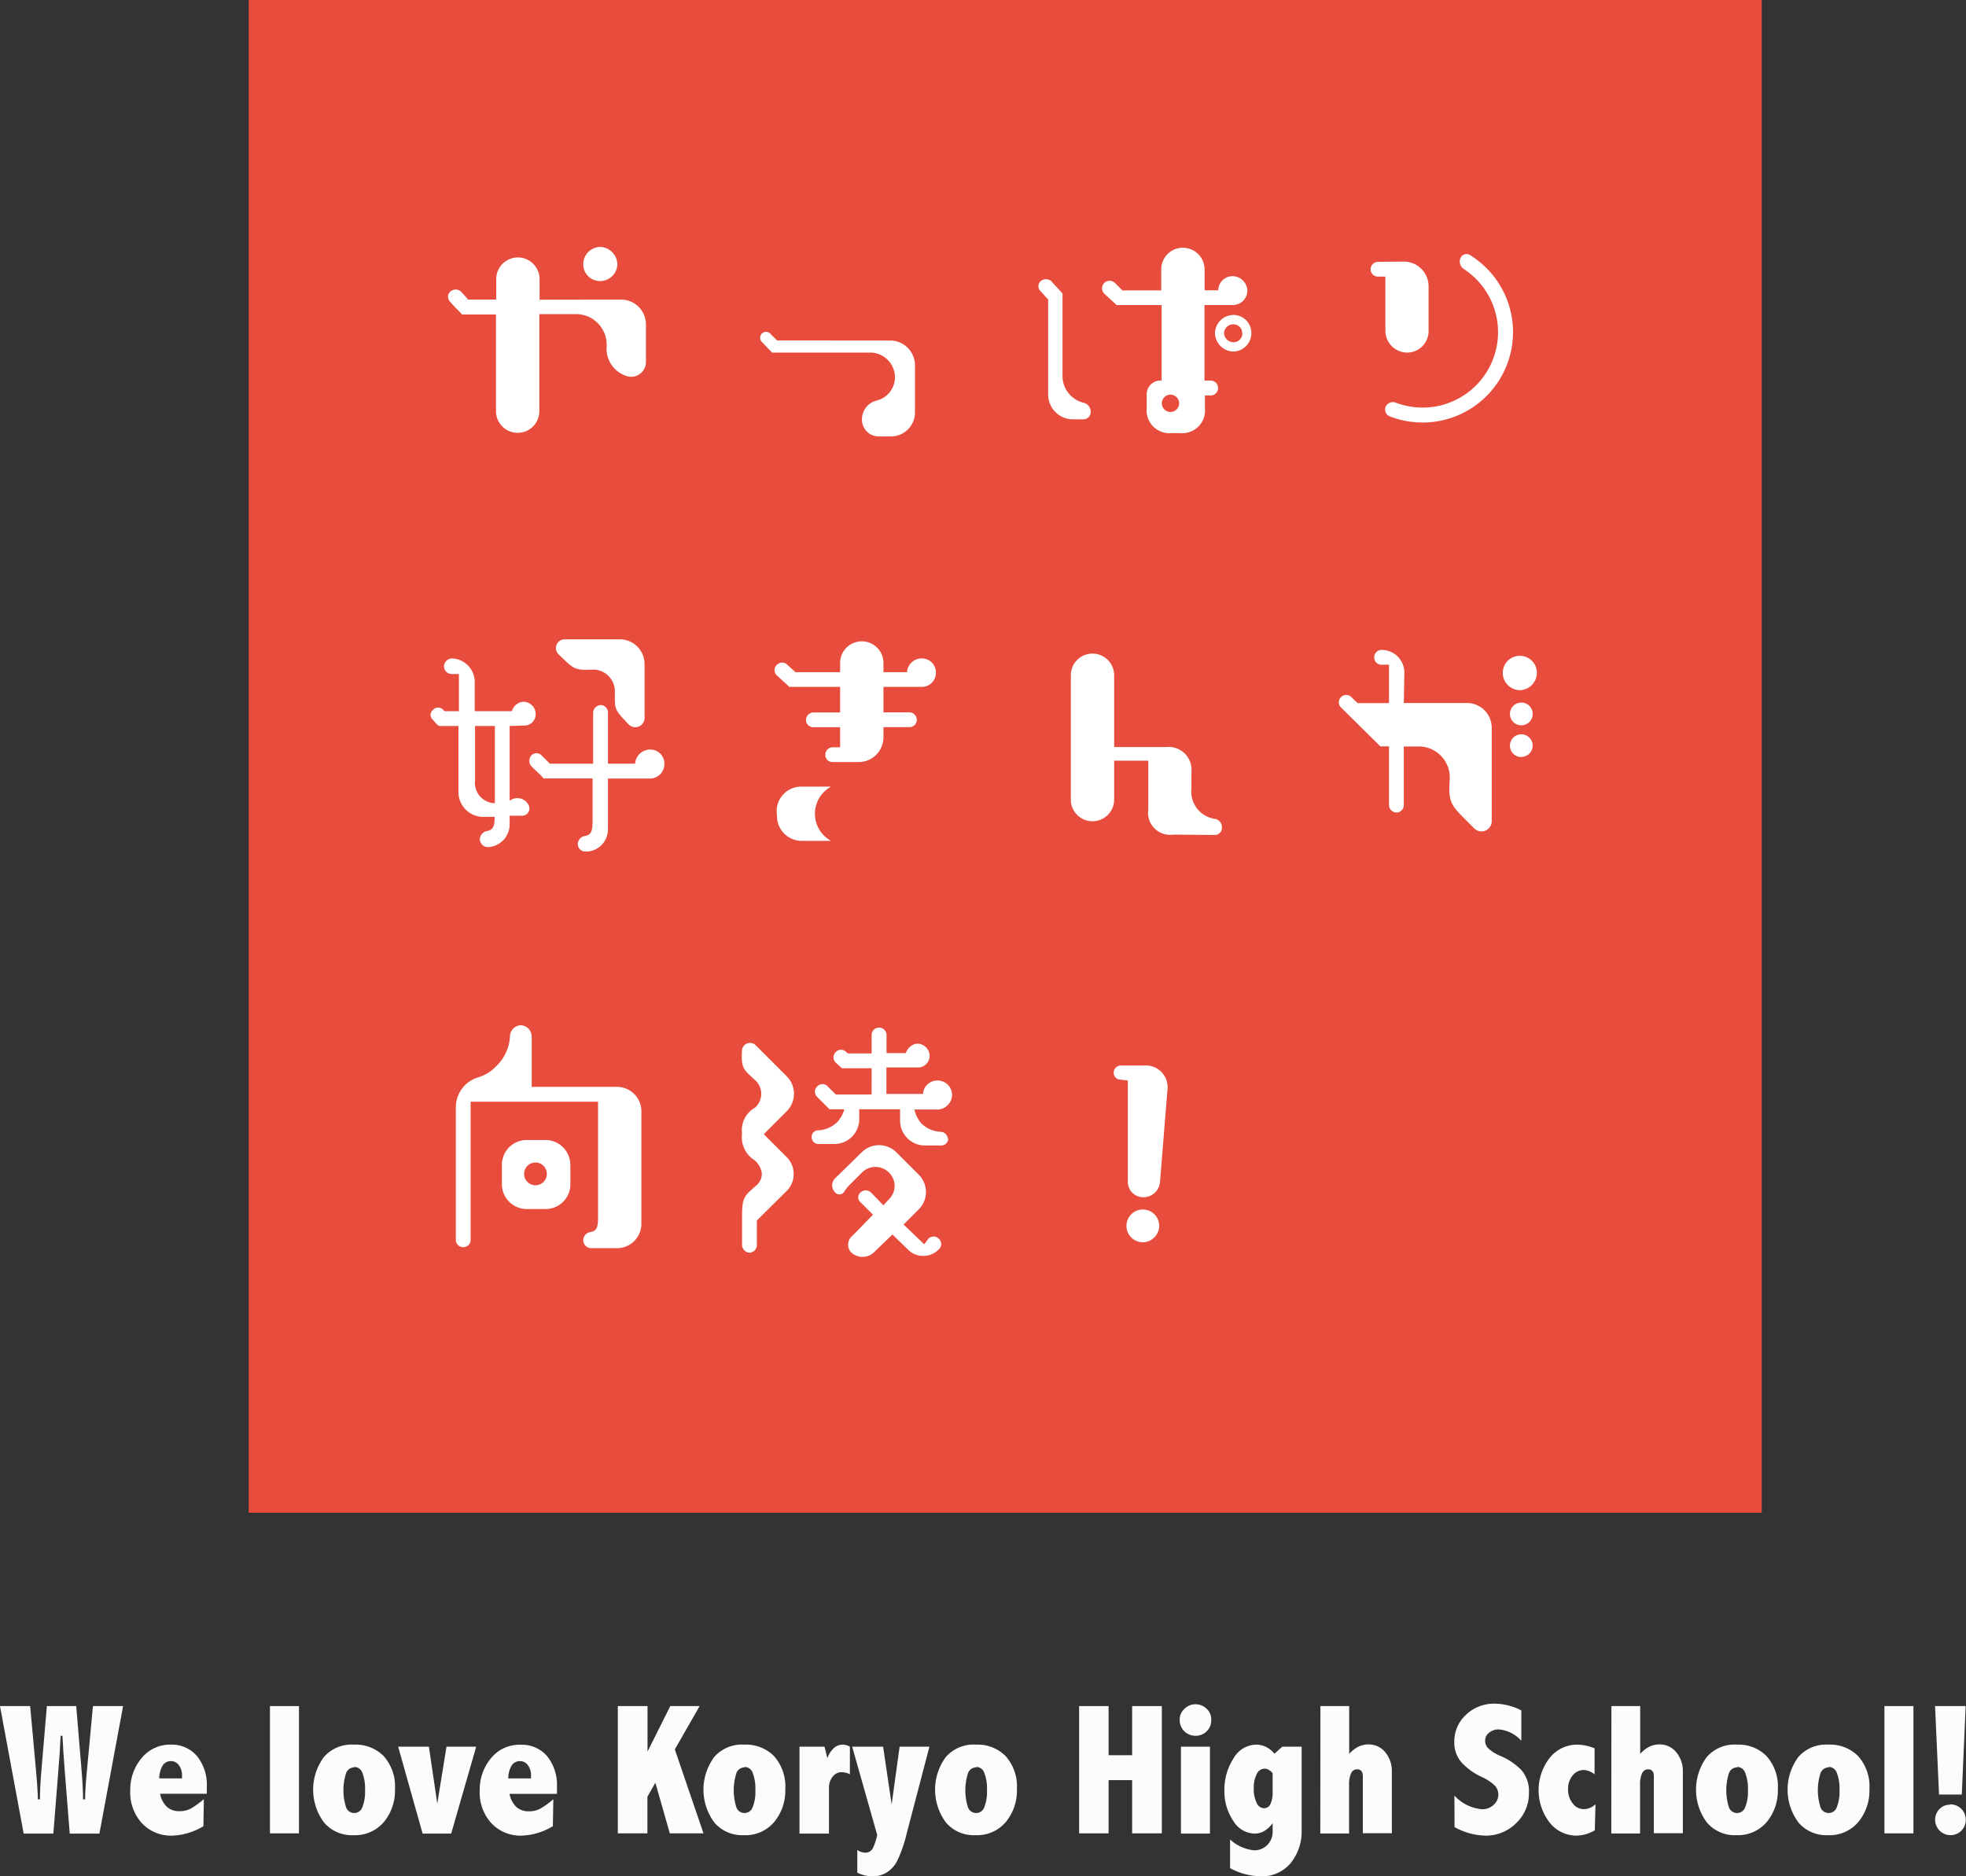 <svg xmlns="http://www.w3.org/2000/svg" viewBox="0 0 172.82 164.95"><rect x="0" y="0" width="172.82" height="164.95" fill="#333333" stroke="none"/><defs><style>.cls-1{fill:#e74c3c;}.cls-2{fill:#fff;}.cls-3{fill:#fcfcfc;}</style></defs><title>icon</title><g id="レイヤー_2" data-name="レイヤー 2"><g id="レイヤー_1-2" data-name="レイヤー 1"><rect class="cls-1" x="21.86" width="133" height="133"/><path class="cls-2" d="M54.6,26.34a2.18,2.18,0,0,1,2.18,2.18v3.31A1.3,1.3,0,0,1,54.92,33a2.5,2.5,0,0,1-1.59-2.55v-.11a2.69,2.69,0,0,0-2.72-2.72h-3.2v8.53a1.9,1.9,0,0,1-3.81,0V27.65h-3c0-.07-.65-.65-1-1.09a.62.62,0,0,1,0-.94.72.72,0,0,1,.91,0l.65.72h2.46V24.54a1.9,1.9,0,0,1,3.81,0v1.81Zm-1.85-1.63a1.47,1.47,0,0,1-1.48-1.48,1.52,1.52,0,0,1,1.48-1.52,1.57,1.57,0,0,1,1.52,1.52A1.52,1.52,0,0,1,52.75,24.71Z"/><path class="cls-2" d="M78.25,29.94a2.18,2.18,0,0,1,2.18,2.18v4.07a2.11,2.11,0,0,1-2.18,2.18h-1a1.47,1.47,0,0,1-1.48-1.48,1.7,1.7,0,0,1,1.31-1.68,2.1,2.1,0,0,0,1.59-2.07A2.18,2.18,0,0,0,76.46,31H67.87L67,30.09a.52.52,0,1,1,.76-.7l.54.54Z"/><path class="cls-2" d="M95.29,35.42a.82.82,0,0,1,.59.8.65.65,0,0,1-.65.65h-.91a2.18,2.18,0,0,1-2.18-2.18V26.34l-.65-.72a.6.6,0,0,1,0-.91.72.72,0,0,1,.91,0l1,1.09v7.33A2.42,2.42,0,0,0,95.29,35.42Zm14.36-9.84a1.28,1.28,0,0,1-1.31,1.24h-2.46v6.64h.54a.65.65,0,1,1,0,1.31h-.5V35.9a2,2,0,0,1-2.18,2.18h-.76a2,2,0,0,1-2.18-2.18V34.77a1.22,1.22,0,0,1,1.31-1.31V26.82H98.16l-1.09-1a.66.66,0,0,1,.94-.94l.65.65h3.42V23.67A1.9,1.9,0,0,1,104,21.78a1.92,1.92,0,0,1,1.89,1.89v1.85h1.2a1.26,1.26,0,0,1,1.26-1.24A1.32,1.32,0,0,1,109.65,25.58Zm-6,9.88a.76.76,0,1,0-1.52,0,.76.76,0,0,0,1.52,0ZM110,29.28a1.62,1.62,0,0,1-1.57,1.63,1.67,1.67,0,0,1-1.63-1.63,1.64,1.64,0,0,1,1.63-1.59A1.58,1.58,0,0,1,110,29.28Zm-.81,0a.74.74,0,0,0-.76-.76.8.8,0,0,0-.83.76.84.84,0,0,0,.83.81A.78.78,0,0,0,109.21,29.28Z"/><path class="cls-2" d="M123.4,23a2.18,2.18,0,0,1,2.18,2.18v3.92A1.89,1.89,0,0,1,123.69,31a1.93,1.93,0,0,1-1.91-1.91V24.32h-.65a.65.65,0,0,1-.65-.65.67.67,0,0,1,.65-.65Zm5.87-.54a7.95,7.95,0,0,1-7.12,14.14.65.65,0,0,1-.33-.87.7.7,0,0,1,.87-.33,6.63,6.63,0,0,0,5.92-11.79.8.8,0,0,1-.22-.94A.58.58,0,0,1,129.28,22.47Z"/><path class="cls-2" d="M44.8,63.83V70.4l.11-.07a1.1,1.1,0,0,1,1.52.39.64.64,0,0,1-.54,1H44.8v.76a2,2,0,0,1-1.92,2,.72.72,0,0,1-.7-.7.76.76,0,0,1,.65-.72c.54-.11.65-.44.65-1.24h-1a2.18,2.18,0,0,1-2.18-2.18V63.83H38.6c-.17-.11-.22-.17-.54-.54a.55.55,0,0,1,0-.87.6.6,0,0,1,.91,0l.11.11h1.26V59.26h-.61a.68.68,0,0,1-.7-.65.72.72,0,0,1,.7-.72,2.07,2.07,0,0,1,2,2.07v2.57H45a1.12,1.12,0,0,1,1-.83,1.09,1.09,0,0,1,1.09,1.09,1,1,0,0,1-1.09,1ZM43.5,70.62V63.83H41.76v4.79A1.79,1.79,0,0,0,43.5,70.62Zm14.9-3.48a1.27,1.27,0,0,1-1.26,1.31h-3.7v4.5a1.94,1.94,0,0,1-2,1.92.67.67,0,0,1-.65-.65.73.73,0,0,1,.65-.72c.54-.11.65-.44.65-1.31V68.44H47.78c-.26-.33-.37-.37-1.09-1.09a.72.72,0,0,1,0-.91.62.62,0,0,1,.94,0l.7.7h3.81v-4.5a.7.7,0,0,1,.65-.65.65.65,0,0,1,.65.65v4.5h2.39a1.33,1.33,0,0,1,1.31-1.24A1.23,1.23,0,0,1,58.4,67.14Zm-9.31-9.62a.77.77,0,0,1,.54-1.31h4.85a2.18,2.18,0,0,1,2.18,2.18v4.79a.82.82,0,0,1-1.37.54c-1.35-1.41-1.24-1.31-1.24-3a1.92,1.92,0,0,0-1.85-1.85C50.46,58.94,50.5,58.87,49.09,57.52Z"/><path class="cls-2" d="M82.27,59.15A1.23,1.23,0,0,1,81,60.39H77.66v2.24h2.28a.67.67,0,0,1,.65.65.64.64,0,0,1-.65.65H77.66v.87A2.18,2.18,0,0,1,75.49,67H73.2a.63.63,0,0,1-.65-.65.65.65,0,0,1,.65-.65h.65V63.94H71.5a.64.64,0,0,1-.65-.65.67.67,0,0,1,.65-.65h2.35V60.39H69.39l-1.09-1a.62.62,0,0,1,0-.94.63.63,0,0,1,.91,0l.72.65h3.92v-.81a1.9,1.9,0,1,1,3.81,0v.81h2.07A1.29,1.29,0,0,1,81,57.89,1.23,1.23,0,0,1,82.27,59.15Zm-14,12.16a2.16,2.16,0,0,1,2.18-2.15h2.61a2.71,2.71,0,0,0,0,4.77H70.48a2.18,2.18,0,0,1-2.18-2.18Z"/><path class="cls-2" d="M103.12,73.38a1.93,1.93,0,0,1-2.18-2.18V66.88h-3v3.42a1.9,1.9,0,0,1-3.81,0V59.37a1.9,1.9,0,1,1,3.81,0v6.31h4.61a2,2,0,0,1,2.18,2.18v1.46A2.43,2.43,0,0,0,106.82,72a.73.73,0,0,1,.59.76.62.62,0,0,1-.65.65Z"/><path class="cls-2" d="M123.4,61.81H129A2.18,2.18,0,0,1,131.13,64v8.2a.9.9,0,0,1-1.52.65l-.91-.91c-1.15-1.15-1.41-1.52-1.26-3.42v-.17a2.72,2.72,0,0,0-2.72-2.72H123.4v5.16a.65.65,0,0,1-.65.65.67.67,0,0,1-.65-.65V65.62h-.76l-3.52-3.48a.65.65,0,0,1,.91-.91l.61.59h2.76V58.44h-.65a.63.63,0,0,1-.65-.65.64.64,0,0,1,.65-.65,2,2,0,0,1,2,2Zm10.18-1.13a1.52,1.52,0,0,1-1.48-1.52,1.5,1.5,0,0,1,3,0A1.53,1.53,0,0,1,133.59,60.68Zm.15,3.09a1,1,0,0,1-1-1,1,1,0,1,1,2,0A1,1,0,0,1,133.74,63.77Zm0,2.79a1,1,0,0,1-1-1,1,1,0,1,1,2,0A1,1,0,0,1,133.74,66.55Z"/><path class="cls-2" d="M56.38,107.56a2.14,2.14,0,0,1-2.18,2.18H51.92a.71.71,0,0,1-.65-.72.74.74,0,0,1,.65-.7c.54-.11.65-.43.65-1.26V96.86H41.37V109a.63.63,0,0,1-.65.65.64.64,0,0,1-.65-.65V97.34A2.75,2.75,0,0,1,42,94.73a3.58,3.58,0,0,0,1.63-1,3.9,3.9,0,0,0,1.2-2.65,1,1,0,0,1,.91-.94,1,1,0,0,1,1,1v4.42H54.2a2.14,2.14,0,0,1,2.18,2.18Zm-6.24-5.16v1.74A2.18,2.18,0,0,1,48,106.3h-1.7a2.18,2.18,0,0,1-2.18-2.15v-1.74a2.18,2.18,0,0,1,2.18-2.18H48A2.18,2.18,0,0,1,50.13,102.41Zm-2.07.81a1,1,0,1,0-1,1A1,1,0,0,0,48.07,103.21Z"/><path class="cls-2" d="M66.35,97.4a1.62,1.62,0,0,0,0-2.46c-1-.91-1.2-1-1.13-2.55a.71.71,0,0,1,1.2-.5l2.72,2.72a2.18,2.18,0,0,1,0,3.11l-2,2,2,2a2.1,2.1,0,0,1,0,3l-2.61,2.59v2.18a.67.67,0,0,1-.65.65.7.7,0,0,1-.65-.65V107c0-1.7.15-1.81,1.24-2.76a1.37,1.37,0,0,0,.5-1.09,1.86,1.86,0,0,0-.65-1.15,2.37,2.37,0,0,1-1.09-2.33A2.26,2.26,0,0,1,66.35,97.4Zm17,2.72a.6.6,0,0,1-.61.59H81.3a2.18,2.18,0,0,1-2.18-2.18v-1H75.53v.87a2.18,2.18,0,0,1-2.18,2.18H71.94a.59.59,0,0,1-.59-.59.57.57,0,0,1,.54-.61,2.56,2.56,0,0,0,1.68-.7,2.68,2.68,0,0,0,.65-1.15H72.92l-1.09-1.09a.63.63,0,0,1,0-.91.62.62,0,0,1,.94,0l.7.7h3.15V93.92H74l-.54-.5a.63.63,0,0,1,0-.91.62.62,0,0,1,.94,0l.15.11h2.07V91a.65.65,0,0,1,1.31,0v1.59h1.7a1.16,1.16,0,0,1,1-.83,1.09,1.09,0,0,1,1.09,1.09,1.05,1.05,0,0,1-.87,1H77.92v2.33h3.22A1.25,1.25,0,0,1,82.38,95a1.27,1.27,0,0,1,1.31,1.24,1.31,1.31,0,0,1-1.31,1.31h-2a2.71,2.71,0,0,0,.65,1.26,2.61,2.61,0,0,0,1.7.7A.67.67,0,0,1,83.32,100.12Zm-1.74,8.79a.63.63,0,0,1,.91,0,.62.62,0,0,1,0,.94,1.9,1.9,0,0,1-2.72,0l-1.35-1.31-1.63,1.57a1.46,1.46,0,0,1-2,0,1,1,0,0,1,.11-1.46c.07-.06.07-.11.11-.11l1.7-1.74-1.09-1.09a.55.55,0,0,1,0-.87.67.67,0,0,1,.91,0l1.09,1.13.5-.54a1.63,1.63,0,0,0,0-2.33,1.67,1.67,0,0,0-2.39,0l-1.15,1.15a3.55,3.55,0,0,0-.37.48.5.5,0,0,1-.83.11.87.87,0,0,1,0-1.24l2.33-2.28a2.16,2.16,0,0,1,3-.06l2,2a2.15,2.15,0,0,1,0,3.09l-1.31,1.31,1.81,1.74Z"/><path class="cls-2" d="M98.49,94.92a.59.59,0,0,1-.59-.59.64.64,0,0,1,.59-.65h2.13a1.91,1.91,0,0,1,2,2.18l-.65,8.05a1.45,1.45,0,0,1-1.46,1.35,1.35,1.35,0,0,1-1.37-1.35V95Zm2,14.3a1.44,1.44,0,1,1,1.41-1.42A1.46,1.46,0,0,1,100.51,109.22Z"/><path class="cls-3" d="M6.7,150l.47,5.65q.13,1.58.13,2.55h.18q0-.95.22-3.15L8.17,150h2.65L8.74,161.21H6.13l-.42-5.29q-.17-2.12-.22-3.31H5.33q-.06,1.41-.22,3.31l-.42,5.29H2.08L0,150H2.65l.46,5.05q.21,2.24.22,3.15h.18q0-1,.13-2.55L4.12,150Z"/><path class="cls-3" d="M17.88,160.56a5.64,5.64,0,0,1-2.74.83,3.49,3.49,0,0,1-2.69-1.12,4,4,0,0,1-1-2.85,4.31,4.31,0,0,1,1-2.85A3.22,3.22,0,0,1,15,153.39a2.91,2.91,0,0,1,2.31,1,4,4,0,0,1,.87,2.69v.63H14.07a2.16,2.16,0,0,0,.6,1.15,1.58,1.58,0,0,0,1.1.38,2,2,0,0,0,1-.23,7.4,7.4,0,0,0,1.15-.83ZM16,156.36v-.26a1.45,1.45,0,0,0-.27-.89.82.82,0,0,0-.68-.37.85.85,0,0,0-.75.38,2.22,2.22,0,0,0-.3,1.14Z"/><path class="cls-3" d="M23.73,150h2.55v11.19H23.73Z"/><path class="cls-3" d="M31.13,153.39a3.45,3.45,0,0,1,2.59,1,4,4,0,0,1,1,2.92,4.3,4.3,0,0,1-1,2.91,3.3,3.3,0,0,1-2.64,1.13,3.2,3.2,0,0,1-2.6-1.12,4.83,4.83,0,0,1,0-5.76A3.23,3.23,0,0,1,31.13,153.39Zm0,2a.77.77,0,0,0-.71.51,4.94,4.94,0,0,0,0,3,.76.76,0,0,0,1.43,0,3.67,3.67,0,0,0,.24-1.5,3.81,3.81,0,0,0-.24-1.54A.76.76,0,0,0,31.15,155.35Z"/><path class="cls-3" d="M35,153.57h2.7l.74,5,.81-5h2.61l-2.2,7.64H37.15Z"/><path class="cls-3" d="M48.6,160.56a5.64,5.64,0,0,1-2.74.83,3.49,3.49,0,0,1-2.69-1.12,4,4,0,0,1-1-2.85,4.31,4.31,0,0,1,1-2.85,3.22,3.22,0,0,1,2.61-1.17,2.91,2.91,0,0,1,2.31,1,4,4,0,0,1,.87,2.69v.63H44.79a2.16,2.16,0,0,0,.6,1.15,1.58,1.58,0,0,0,1.1.38,2,2,0,0,0,1-.23,7.4,7.4,0,0,0,1.15-.83Zm-1.92-4.2v-.26a1.45,1.45,0,0,0-.27-.89.82.82,0,0,0-.68-.37.85.85,0,0,0-.75.38,2.22,2.22,0,0,0-.3,1.14Z"/><path class="cls-3" d="M54.31,150h2.61v4l2-4h2.58l-2.18,3.81,2.52,7.38H58.88l-1.27-4.45-.7,1.23v3.22H54.31Z"/><path class="cls-3" d="M65.44,153.39a3.45,3.45,0,0,1,2.59,1,4,4,0,0,1,1,2.92,4.3,4.3,0,0,1-1,2.91,3.3,3.3,0,0,1-2.64,1.13,3.2,3.2,0,0,1-2.6-1.12,4.83,4.83,0,0,1,0-5.76A3.23,3.23,0,0,1,65.44,153.39Zm0,2a.77.77,0,0,0-.71.51,4.94,4.94,0,0,0,0,3,.76.76,0,0,0,1.43,0,3.67,3.67,0,0,0,.24-1.5,3.81,3.81,0,0,0-.24-1.54A.76.76,0,0,0,65.46,155.35Z"/><path class="cls-3" d="M72.73,154.58a2.27,2.27,0,0,1,.57-.89,1.15,1.15,0,0,1,.79-.3,1.32,1.32,0,0,1,.62.18V156a1.64,1.64,0,0,0-.71-.19,1,1,0,0,0-.81.4,1.56,1.56,0,0,0-.32,1v4H70.28v-7.64h2.2Z"/><path class="cls-3" d="M74.91,153.57h2.72l.75,5.08.7-5.08H81.7l-2,7.64a12.11,12.11,0,0,1-.84,2.42,2.6,2.6,0,0,1-.92,1,2.33,2.33,0,0,1-1.23.34,3.14,3.14,0,0,1-1.35-.32v-2a1.3,1.3,0,0,0,.68.24.72.72,0,0,0,.68-.38,4.92,4.92,0,0,0,.39-1.18Z"/><path class="cls-3" d="M85.8,153.39a3.45,3.45,0,0,1,2.59,1,4,4,0,0,1,1,2.92,4.3,4.3,0,0,1-1,2.91,3.3,3.3,0,0,1-2.64,1.13,3.2,3.2,0,0,1-2.6-1.12,4.83,4.83,0,0,1,0-5.76A3.23,3.23,0,0,1,85.8,153.39Zm0,2a.77.77,0,0,0-.71.51,4.94,4.94,0,0,0,0,3,.76.76,0,0,0,1.43,0,3.67,3.67,0,0,0,.24-1.5,3.81,3.81,0,0,0-.24-1.54A.76.76,0,0,0,85.82,155.35Z"/><path class="cls-3" d="M94.86,150h2.59v4.32h2.07V150h2.61v11.19H99.52v-4.68H97.45v4.68H94.86Z"/><path class="cls-3" d="M105.1,149.84a1.39,1.39,0,0,1,.95.38,1.25,1.25,0,0,1,.42,1,1.29,1.29,0,0,1-.4,1,1.34,1.34,0,0,1-1,.39,1.37,1.37,0,0,1-1.37-1.36,1.27,1.27,0,0,1,.41-1A1.34,1.34,0,0,1,105.1,149.84Zm-1.29,3.73h2.55v7.64h-2.55Z"/><path class="cls-3" d="M111.87,160.29a2.4,2.4,0,0,1-.73.69,1.73,1.73,0,0,1-.88.23,2.23,2.23,0,0,1-1.85-1.12,4.62,4.62,0,0,1-.78-2.7,5,5,0,0,1,.79-2.77,2.33,2.33,0,0,1,2-1.23,1.94,1.94,0,0,1,.87.2,2.28,2.28,0,0,1,.74.6l.69-.62h1.7v7.34a4.42,4.42,0,0,1-.95,2.88,3.26,3.26,0,0,1-2.69,1.17,5.78,5.78,0,0,1-2.65-.71v-2.52a3.65,3.65,0,0,0,2.11.95,1.57,1.57,0,0,0,1.16-.47,1.61,1.61,0,0,0,.47-1.18Zm0-4.39a1.34,1.34,0,0,0-.35-.3.73.73,0,0,0-.35-.1.78.78,0,0,0-.7.48,2.63,2.63,0,0,0-.26,1.25,2.8,2.8,0,0,0,.25,1.27.74.74,0,0,0,.65.48.61.61,0,0,0,.57-.37,2.5,2.5,0,0,0,.19-1.1Z"/><path class="cls-3" d="M116.07,150h2.53v4.21a2.57,2.57,0,0,1,.79-.63,2,2,0,0,1,.89-.21,1.85,1.85,0,0,1,1.49.69,2.56,2.56,0,0,1,.58,1.7v5.42h-2.55v-5q0-.62-.51-.62a.56.56,0,0,0-.52.34,2.25,2.25,0,0,0-.18,1v4.3h-2.53Z"/><path class="cls-3" d="M127.85,157.87a3.72,3.72,0,0,0,2.44,1.2,1.44,1.44,0,0,0,1-.38,1.19,1.19,0,0,0,.42-.92,1.13,1.13,0,0,0-.3-.77,4.08,4.08,0,0,0-1.14-.76,5.65,5.65,0,0,1-1.8-1.29,2.64,2.64,0,0,1-.63-1.81,3.16,3.16,0,0,1,1-2.35,3.55,3.55,0,0,1,2.59-1,5.17,5.17,0,0,1,2.3.59v2.67a3,3,0,0,0-2-1,1.28,1.28,0,0,0-.83.29.87.87,0,0,0-.35.7.94.94,0,0,0,.29.69,3.5,3.5,0,0,0,1,.63,5.63,5.63,0,0,1,1.91,1.28,2.85,2.85,0,0,1,.65,2,3.58,3.58,0,0,1-1.12,2.65,3.75,3.75,0,0,1-2.73,1.1,5.87,5.87,0,0,1-2.69-.75Z"/><path class="cls-3" d="M140.19,160.92a3.25,3.25,0,0,1-1.62.47,3,3,0,0,1-2.35-1.15,4.64,4.64,0,0,1,0-5.68,3.08,3.08,0,0,1,2.46-1.17,4.26,4.26,0,0,1,1.49.32V156a1.67,1.67,0,0,0-.93-.38,1.24,1.24,0,0,0-1,.48,1.83,1.83,0,0,0-.4,1.22,1.9,1.9,0,0,0,.41,1.24,1.2,1.2,0,0,0,1,.5,1.49,1.49,0,0,0,1-.43Z"/><path class="cls-3" d="M141.65,150h2.53v4.21a2.57,2.57,0,0,1,.79-.63,2,2,0,0,1,.89-.21,1.85,1.85,0,0,1,1.49.69,2.56,2.56,0,0,1,.58,1.7v5.42h-2.55v-5q0-.62-.51-.62a.56.56,0,0,0-.52.34,2.25,2.25,0,0,0-.18,1v4.3h-2.53Z"/><path class="cls-3" d="M152.69,153.39a3.45,3.45,0,0,1,2.59,1,4,4,0,0,1,1,2.92,4.3,4.3,0,0,1-1,2.91,3.3,3.3,0,0,1-2.64,1.13,3.2,3.2,0,0,1-2.6-1.12,4.83,4.83,0,0,1,0-5.76A3.23,3.23,0,0,1,152.69,153.39Zm0,2a.77.77,0,0,0-.71.51,4.94,4.94,0,0,0,0,3,.76.76,0,0,0,1.43,0,3.67,3.67,0,0,0,.24-1.5,3.81,3.81,0,0,0-.24-1.54A.76.76,0,0,0,152.72,155.35Z"/><path class="cls-3" d="M160.74,153.39a3.45,3.45,0,0,1,2.59,1,4,4,0,0,1,1,2.92,4.3,4.3,0,0,1-1,2.91,3.3,3.3,0,0,1-2.64,1.13,3.2,3.2,0,0,1-2.6-1.12,4.83,4.83,0,0,1,0-5.76A3.23,3.23,0,0,1,160.74,153.39Zm0,2a.77.77,0,0,0-.71.51,4.94,4.94,0,0,0,0,3,.76.76,0,0,0,1.43,0,3.67,3.67,0,0,0,.24-1.5,3.81,3.81,0,0,0-.24-1.54A.76.76,0,0,0,160.76,155.35Z"/><path class="cls-3" d="M165.65,150h2.55v11.19h-2.55Z"/><path class="cls-3" d="M172.79,150l-.34,7.78h-2L170.1,150Zm-1.38,8.64a1.36,1.36,0,0,1,1,.4,1.37,1.37,0,0,1,0,1.92,1.35,1.35,0,1,1-1.9-1.93A1.26,1.26,0,0,1,171.41,158.67Z"/></g></g></svg>